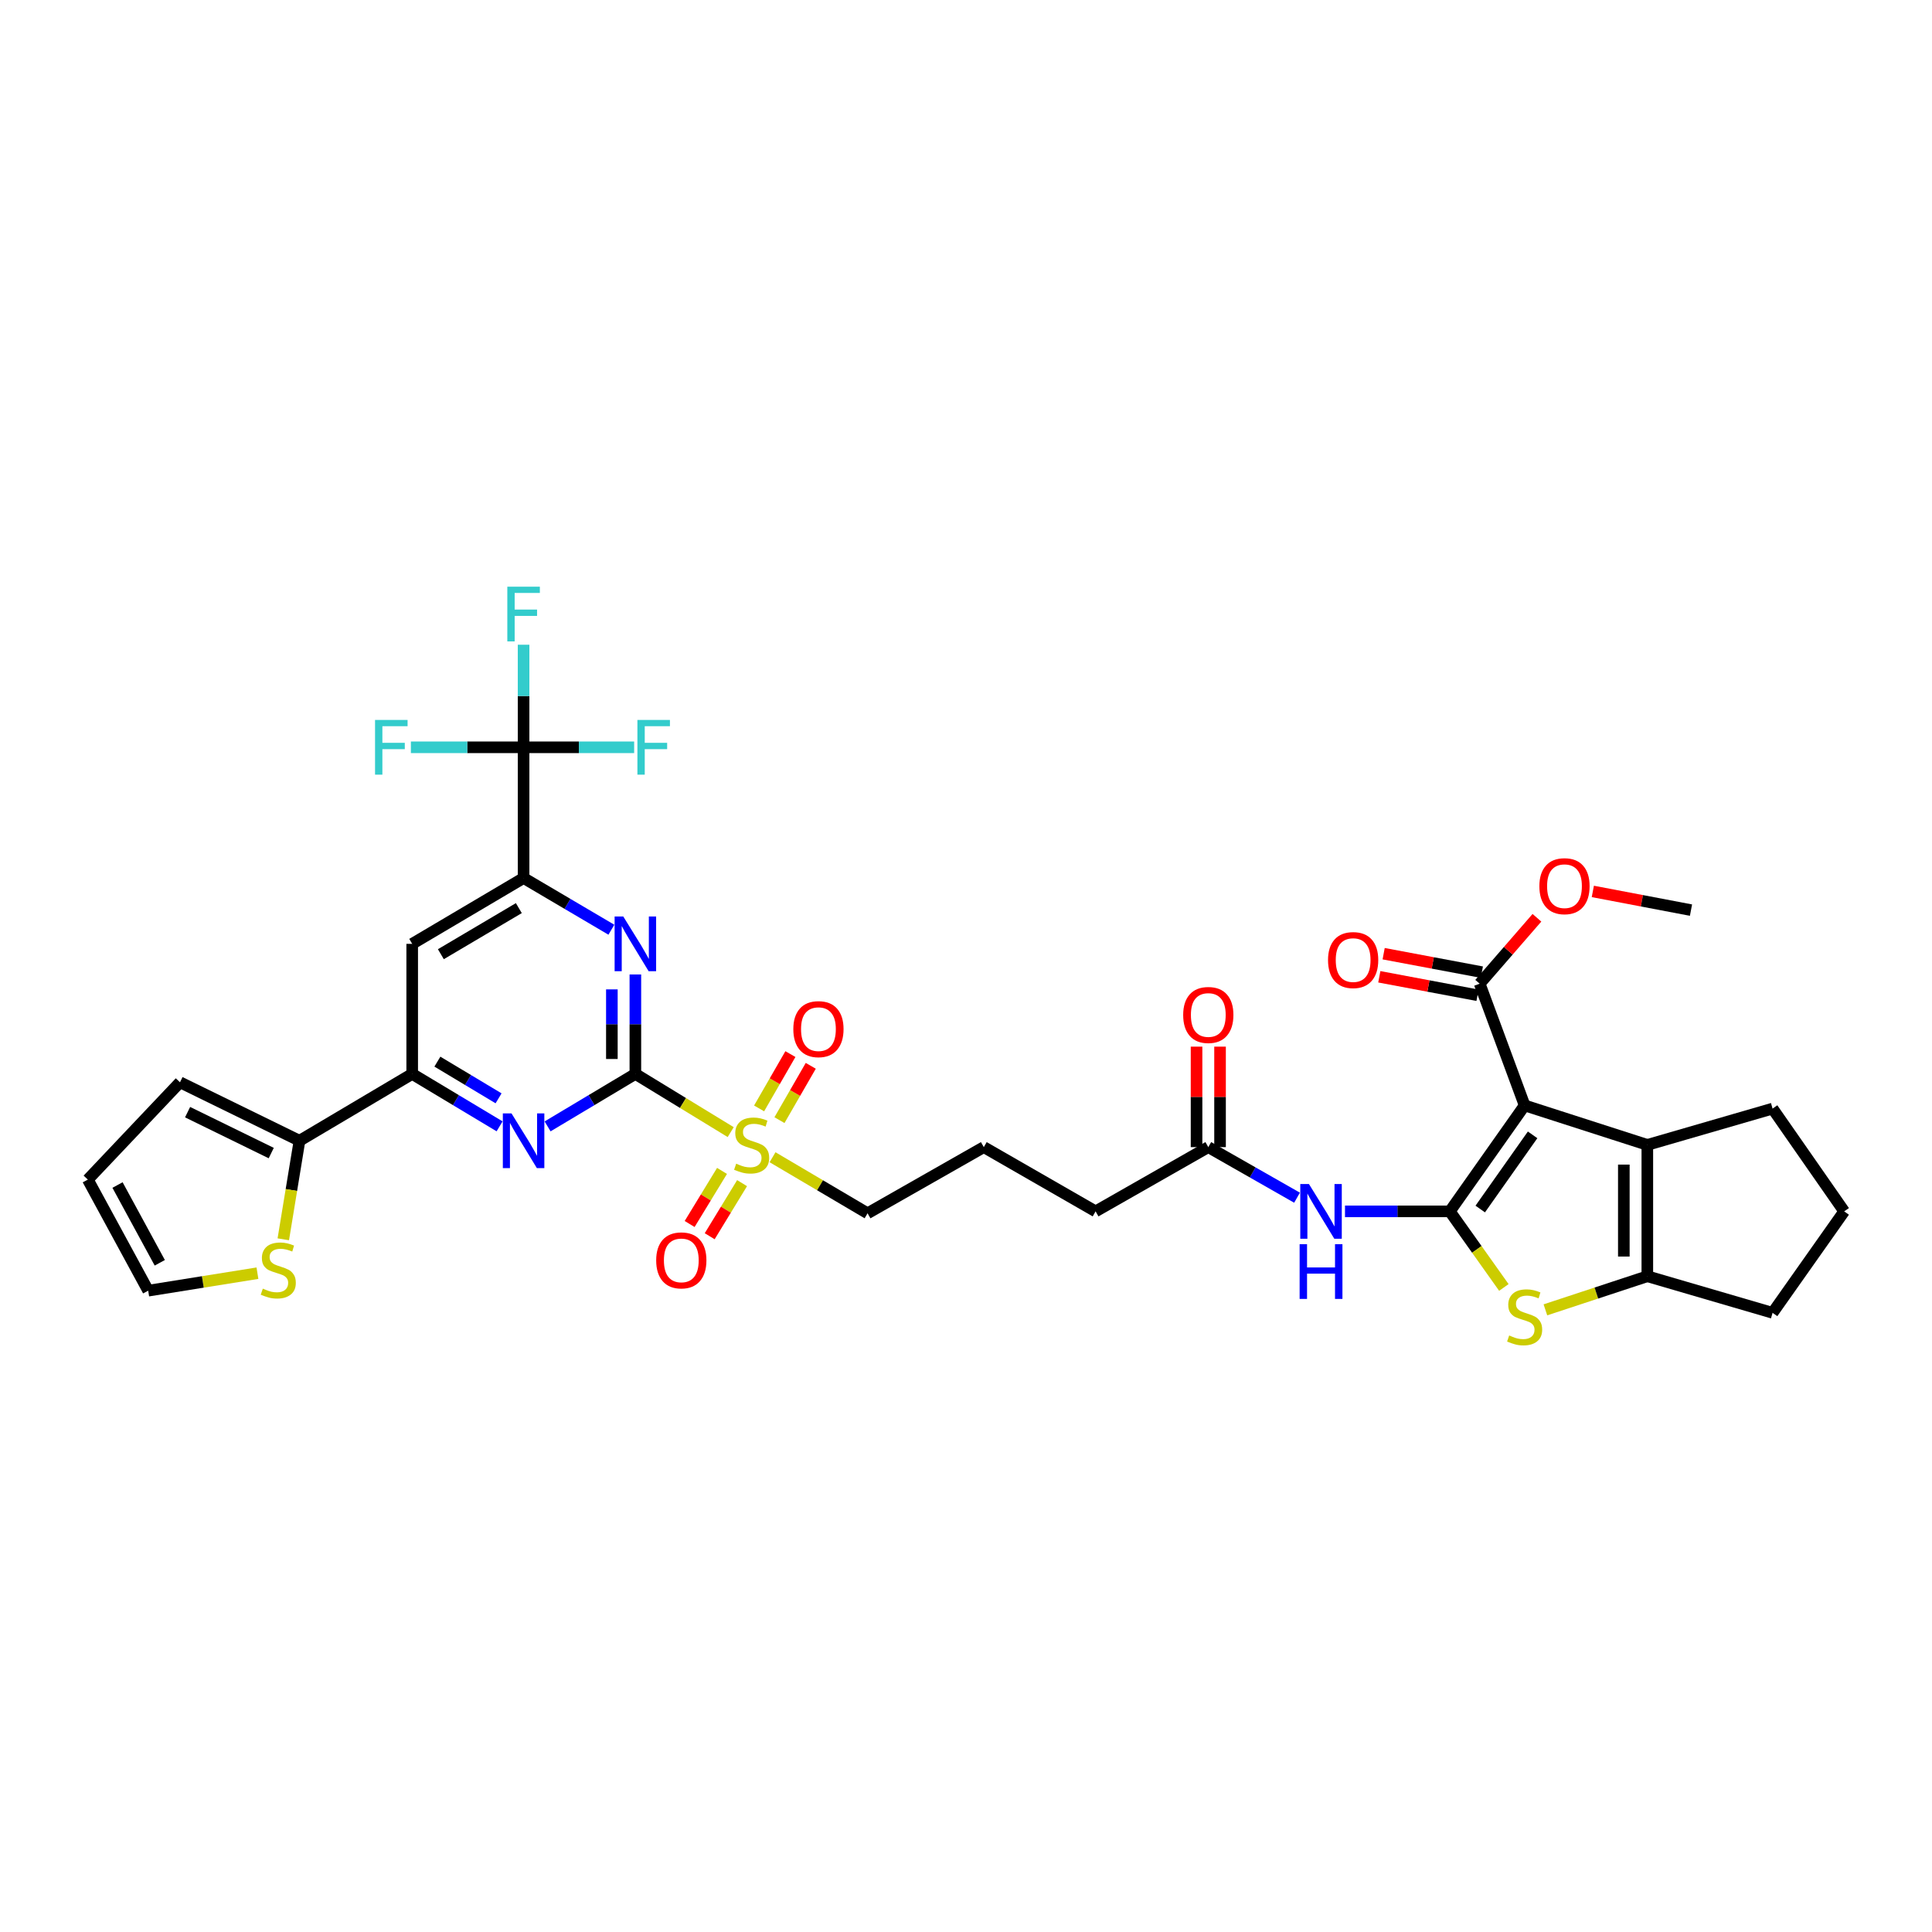 <?xml version='1.0' encoding='iso-8859-1'?>
<svg version='1.1' baseProfile='full'
              xmlns='http://www.w3.org/2000/svg'
                      xmlns:rdkit='http://www.rdkit.org/xml'
                      xmlns:xlink='http://www.w3.org/1999/xlink'
                  xml:space='preserve'
width='1000px' height='1000px' viewBox='0 0 1000 1000'>
<!-- END OF HEADER -->
<rect style='opacity:1.0;fill:#FFFFFF;stroke:none' width='1000' height='1000' x='0' y='0'> </rect>
<path class='bond-0' d='M 750.425,627.003 L 789.147,572.159' style='fill:none;fill-rule:evenodd;stroke:#000000;stroke-width:6px;stroke-linecap:butt;stroke-linejoin:miter;stroke-opacity:1' />
<path class='bond-0' d='M 766.168,625.791 L 793.274,587.4' style='fill:none;fill-rule:evenodd;stroke:#000000;stroke-width:6px;stroke-linecap:butt;stroke-linejoin:miter;stroke-opacity:1' />
<path class='bond-3' d='M 750.425,627.003 L 764.41,646.692' style='fill:none;fill-rule:evenodd;stroke:#000000;stroke-width:6px;stroke-linecap:butt;stroke-linejoin:miter;stroke-opacity:1' />
<path class='bond-3' d='M 764.41,646.692 L 778.396,666.381' style='fill:none;fill-rule:evenodd;stroke:#CCCC00;stroke-width:6px;stroke-linecap:butt;stroke-linejoin:miter;stroke-opacity:1' />
<path class='bond-10' d='M 750.425,627.003 L 723.297,627.003' style='fill:none;fill-rule:evenodd;stroke:#000000;stroke-width:6px;stroke-linecap:butt;stroke-linejoin:miter;stroke-opacity:1' />
<path class='bond-10' d='M 723.297,627.003 L 696.169,627.003' style='fill:none;fill-rule:evenodd;stroke:#0000FF;stroke-width:6px;stroke-linecap:butt;stroke-linejoin:miter;stroke-opacity:1' />
<path class='bond-4' d='M 789.147,572.159 L 852.654,592.598' style='fill:none;fill-rule:evenodd;stroke:#000000;stroke-width:6px;stroke-linecap:butt;stroke-linejoin:miter;stroke-opacity:1' />
<path class='bond-12' d='M 789.147,572.159 L 765.884,509.159' style='fill:none;fill-rule:evenodd;stroke:#000000;stroke-width:6px;stroke-linecap:butt;stroke-linejoin:miter;stroke-opacity:1' />
<path class='bond-1' d='M 328.866,555.855 L 353.535,570.917' style='fill:none;fill-rule:evenodd;stroke:#000000;stroke-width:6px;stroke-linecap:butt;stroke-linejoin:miter;stroke-opacity:1' />
<path class='bond-1' d='M 353.535,570.917 L 378.205,585.978' style='fill:none;fill-rule:evenodd;stroke:#CCCC00;stroke-width:6px;stroke-linecap:butt;stroke-linejoin:miter;stroke-opacity:1' />
<path class='bond-5' d='M 328.866,555.855 L 328.866,530.118' style='fill:none;fill-rule:evenodd;stroke:#000000;stroke-width:6px;stroke-linecap:butt;stroke-linejoin:miter;stroke-opacity:1' />
<path class='bond-5' d='M 328.866,530.118 L 328.866,504.381' style='fill:none;fill-rule:evenodd;stroke:#0000FF;stroke-width:6px;stroke-linecap:butt;stroke-linejoin:miter;stroke-opacity:1' />
<path class='bond-5' d='M 316.703,548.134 L 316.703,530.118' style='fill:none;fill-rule:evenodd;stroke:#000000;stroke-width:6px;stroke-linecap:butt;stroke-linejoin:miter;stroke-opacity:1' />
<path class='bond-5' d='M 316.703,530.118 L 316.703,512.102' style='fill:none;fill-rule:evenodd;stroke:#0000FF;stroke-width:6px;stroke-linecap:butt;stroke-linejoin:miter;stroke-opacity:1' />
<path class='bond-6' d='M 328.866,555.855 L 306.149,569.435' style='fill:none;fill-rule:evenodd;stroke:#000000;stroke-width:6px;stroke-linecap:butt;stroke-linejoin:miter;stroke-opacity:1' />
<path class='bond-6' d='M 306.149,569.435 L 283.433,583.015' style='fill:none;fill-rule:evenodd;stroke:#0000FF;stroke-width:6px;stroke-linecap:butt;stroke-linejoin:miter;stroke-opacity:1' />
<path class='bond-2' d='M 399.869,598.983 L 424.458,613.49' style='fill:none;fill-rule:evenodd;stroke:#CCCC00;stroke-width:6px;stroke-linecap:butt;stroke-linejoin:miter;stroke-opacity:1' />
<path class='bond-2' d='M 424.458,613.49 L 449.048,627.997' style='fill:none;fill-rule:evenodd;stroke:#000000;stroke-width:6px;stroke-linecap:butt;stroke-linejoin:miter;stroke-opacity:1' />
<path class='bond-17' d='M 373.715,606.059 L 365.334,619.8' style='fill:none;fill-rule:evenodd;stroke:#CCCC00;stroke-width:6px;stroke-linecap:butt;stroke-linejoin:miter;stroke-opacity:1' />
<path class='bond-17' d='M 365.334,619.8 L 356.954,633.54' style='fill:none;fill-rule:evenodd;stroke:#FF0000;stroke-width:6px;stroke-linecap:butt;stroke-linejoin:miter;stroke-opacity:1' />
<path class='bond-17' d='M 384.098,612.392 L 375.717,626.132' style='fill:none;fill-rule:evenodd;stroke:#CCCC00;stroke-width:6px;stroke-linecap:butt;stroke-linejoin:miter;stroke-opacity:1' />
<path class='bond-17' d='M 375.717,626.132 L 367.337,639.872' style='fill:none;fill-rule:evenodd;stroke:#FF0000;stroke-width:6px;stroke-linecap:butt;stroke-linejoin:miter;stroke-opacity:1' />
<path class='bond-18' d='M 403.451,579.783 L 411.551,565.726' style='fill:none;fill-rule:evenodd;stroke:#CCCC00;stroke-width:6px;stroke-linecap:butt;stroke-linejoin:miter;stroke-opacity:1' />
<path class='bond-18' d='M 411.551,565.726 L 419.651,551.668' style='fill:none;fill-rule:evenodd;stroke:#FF0000;stroke-width:6px;stroke-linecap:butt;stroke-linejoin:miter;stroke-opacity:1' />
<path class='bond-18' d='M 392.913,573.711 L 401.013,559.653' style='fill:none;fill-rule:evenodd;stroke:#CCCC00;stroke-width:6px;stroke-linecap:butt;stroke-linejoin:miter;stroke-opacity:1' />
<path class='bond-18' d='M 401.013,559.653 L 409.114,545.596' style='fill:none;fill-rule:evenodd;stroke:#FF0000;stroke-width:6px;stroke-linecap:butt;stroke-linejoin:miter;stroke-opacity:1' />
<path class='bond-7' d='M 799.899,677.973 L 826.277,669.278' style='fill:none;fill-rule:evenodd;stroke:#CCCC00;stroke-width:6px;stroke-linecap:butt;stroke-linejoin:miter;stroke-opacity:1' />
<path class='bond-7' d='M 826.277,669.278 L 852.654,660.584' style='fill:none;fill-rule:evenodd;stroke:#000000;stroke-width:6px;stroke-linecap:butt;stroke-linejoin:miter;stroke-opacity:1' />
<path class='bond-29' d='M 852.654,592.598 L 917.485,573.808' style='fill:none;fill-rule:evenodd;stroke:#000000;stroke-width:6px;stroke-linecap:butt;stroke-linejoin:miter;stroke-opacity:1' />
<path class='bond-35' d='M 852.654,592.598 L 852.654,660.584' style='fill:none;fill-rule:evenodd;stroke:#000000;stroke-width:6px;stroke-linecap:butt;stroke-linejoin:miter;stroke-opacity:1' />
<path class='bond-35' d='M 840.492,602.796 L 840.492,650.386' style='fill:none;fill-rule:evenodd;stroke:#000000;stroke-width:6px;stroke-linecap:butt;stroke-linejoin:miter;stroke-opacity:1' />
<path class='bond-8' d='M 316.447,481.222 L 293.727,467.84' style='fill:none;fill-rule:evenodd;stroke:#0000FF;stroke-width:6px;stroke-linecap:butt;stroke-linejoin:miter;stroke-opacity:1' />
<path class='bond-8' d='M 293.727,467.84 L 271.008,454.457' style='fill:none;fill-rule:evenodd;stroke:#000000;stroke-width:6px;stroke-linecap:butt;stroke-linejoin:miter;stroke-opacity:1' />
<path class='bond-11' d='M 258.587,582.991 L 235.97,569.423' style='fill:none;fill-rule:evenodd;stroke:#0000FF;stroke-width:6px;stroke-linecap:butt;stroke-linejoin:miter;stroke-opacity:1' />
<path class='bond-11' d='M 235.97,569.423 L 213.353,555.855' style='fill:none;fill-rule:evenodd;stroke:#000000;stroke-width:6px;stroke-linecap:butt;stroke-linejoin:miter;stroke-opacity:1' />
<path class='bond-11' d='M 258.058,568.491 L 242.226,558.994' style='fill:none;fill-rule:evenodd;stroke:#0000FF;stroke-width:6px;stroke-linecap:butt;stroke-linejoin:miter;stroke-opacity:1' />
<path class='bond-11' d='M 242.226,558.994 L 226.394,549.496' style='fill:none;fill-rule:evenodd;stroke:#000000;stroke-width:6px;stroke-linecap:butt;stroke-linejoin:miter;stroke-opacity:1' />
<path class='bond-30' d='M 852.654,660.584 L 917.485,679.517' style='fill:none;fill-rule:evenodd;stroke:#000000;stroke-width:6px;stroke-linecap:butt;stroke-linejoin:miter;stroke-opacity:1' />
<path class='bond-9' d='M 271.008,454.457 L 271.008,386.802' style='fill:none;fill-rule:evenodd;stroke:#000000;stroke-width:6px;stroke-linecap:butt;stroke-linejoin:miter;stroke-opacity:1' />
<path class='bond-37' d='M 271.008,454.457 L 213.353,488.538' style='fill:none;fill-rule:evenodd;stroke:#000000;stroke-width:6px;stroke-linecap:butt;stroke-linejoin:miter;stroke-opacity:1' />
<path class='bond-37' d='M 268.548,470.039 L 228.19,493.895' style='fill:none;fill-rule:evenodd;stroke:#000000;stroke-width:6px;stroke-linecap:butt;stroke-linejoin:miter;stroke-opacity:1' />
<path class='bond-24' d='M 271.008,386.802 L 241.841,386.802' style='fill:none;fill-rule:evenodd;stroke:#000000;stroke-width:6px;stroke-linecap:butt;stroke-linejoin:miter;stroke-opacity:1' />
<path class='bond-24' d='M 241.841,386.802 L 212.673,386.802' style='fill:none;fill-rule:evenodd;stroke:#33CCCC;stroke-width:6px;stroke-linecap:butt;stroke-linejoin:miter;stroke-opacity:1' />
<path class='bond-25' d='M 271.008,386.802 L 271.008,360.257' style='fill:none;fill-rule:evenodd;stroke:#000000;stroke-width:6px;stroke-linecap:butt;stroke-linejoin:miter;stroke-opacity:1' />
<path class='bond-25' d='M 271.008,360.257 L 271.008,333.713' style='fill:none;fill-rule:evenodd;stroke:#33CCCC;stroke-width:6px;stroke-linecap:butt;stroke-linejoin:miter;stroke-opacity:1' />
<path class='bond-26' d='M 271.008,386.802 L 299.621,386.802' style='fill:none;fill-rule:evenodd;stroke:#000000;stroke-width:6px;stroke-linecap:butt;stroke-linejoin:miter;stroke-opacity:1' />
<path class='bond-26' d='M 299.621,386.802 L 328.235,386.802' style='fill:none;fill-rule:evenodd;stroke:#33CCCC;stroke-width:6px;stroke-linecap:butt;stroke-linejoin:miter;stroke-opacity:1' />
<path class='bond-16' d='M 671.344,619.925 L 648.378,606.836' style='fill:none;fill-rule:evenodd;stroke:#0000FF;stroke-width:6px;stroke-linecap:butt;stroke-linejoin:miter;stroke-opacity:1' />
<path class='bond-16' d='M 648.378,606.836 L 625.412,593.747' style='fill:none;fill-rule:evenodd;stroke:#000000;stroke-width:6px;stroke-linecap:butt;stroke-linejoin:miter;stroke-opacity:1' />
<path class='bond-13' d='M 213.353,555.855 L 213.353,488.538' style='fill:none;fill-rule:evenodd;stroke:#000000;stroke-width:6px;stroke-linecap:butt;stroke-linejoin:miter;stroke-opacity:1' />
<path class='bond-14' d='M 213.353,555.855 L 155.015,590.443' style='fill:none;fill-rule:evenodd;stroke:#000000;stroke-width:6px;stroke-linecap:butt;stroke-linejoin:miter;stroke-opacity:1' />
<path class='bond-21' d='M 767.007,503.183 L 741.591,498.406' style='fill:none;fill-rule:evenodd;stroke:#000000;stroke-width:6px;stroke-linecap:butt;stroke-linejoin:miter;stroke-opacity:1' />
<path class='bond-21' d='M 741.591,498.406 L 716.174,493.629' style='fill:none;fill-rule:evenodd;stroke:#FF0000;stroke-width:6px;stroke-linecap:butt;stroke-linejoin:miter;stroke-opacity:1' />
<path class='bond-21' d='M 764.761,515.136 L 739.344,510.358' style='fill:none;fill-rule:evenodd;stroke:#000000;stroke-width:6px;stroke-linecap:butt;stroke-linejoin:miter;stroke-opacity:1' />
<path class='bond-21' d='M 739.344,510.358 L 713.927,505.581' style='fill:none;fill-rule:evenodd;stroke:#FF0000;stroke-width:6px;stroke-linecap:butt;stroke-linejoin:miter;stroke-opacity:1' />
<path class='bond-28' d='M 765.884,509.159 L 780.696,492.099' style='fill:none;fill-rule:evenodd;stroke:#000000;stroke-width:6px;stroke-linecap:butt;stroke-linejoin:miter;stroke-opacity:1' />
<path class='bond-28' d='M 780.696,492.099 L 795.508,475.039' style='fill:none;fill-rule:evenodd;stroke:#FF0000;stroke-width:6px;stroke-linecap:butt;stroke-linejoin:miter;stroke-opacity:1' />
<path class='bond-15' d='M 155.015,590.443 L 150.824,615.951' style='fill:none;fill-rule:evenodd;stroke:#000000;stroke-width:6px;stroke-linecap:butt;stroke-linejoin:miter;stroke-opacity:1' />
<path class='bond-15' d='M 150.824,615.951 L 146.633,641.46' style='fill:none;fill-rule:evenodd;stroke:#CCCC00;stroke-width:6px;stroke-linecap:butt;stroke-linejoin:miter;stroke-opacity:1' />
<path class='bond-19' d='M 155.015,590.443 L 93.164,560.186' style='fill:none;fill-rule:evenodd;stroke:#000000;stroke-width:6px;stroke-linecap:butt;stroke-linejoin:miter;stroke-opacity:1' />
<path class='bond-19' d='M 140.393,596.829 L 97.097,575.649' style='fill:none;fill-rule:evenodd;stroke:#000000;stroke-width:6px;stroke-linecap:butt;stroke-linejoin:miter;stroke-opacity:1' />
<path class='bond-20' d='M 133.251,659 L 104.977,663.525' style='fill:none;fill-rule:evenodd;stroke:#CCCC00;stroke-width:6px;stroke-linecap:butt;stroke-linejoin:miter;stroke-opacity:1' />
<path class='bond-20' d='M 104.977,663.525 L 76.704,668.05' style='fill:none;fill-rule:evenodd;stroke:#000000;stroke-width:6px;stroke-linecap:butt;stroke-linejoin:miter;stroke-opacity:1' />
<path class='bond-23' d='M 631.493,593.747 L 631.493,567.743' style='fill:none;fill-rule:evenodd;stroke:#000000;stroke-width:6px;stroke-linecap:butt;stroke-linejoin:miter;stroke-opacity:1' />
<path class='bond-23' d='M 631.493,567.743 L 631.493,541.739' style='fill:none;fill-rule:evenodd;stroke:#FF0000;stroke-width:6px;stroke-linecap:butt;stroke-linejoin:miter;stroke-opacity:1' />
<path class='bond-23' d='M 619.331,593.747 L 619.331,567.743' style='fill:none;fill-rule:evenodd;stroke:#000000;stroke-width:6px;stroke-linecap:butt;stroke-linejoin:miter;stroke-opacity:1' />
<path class='bond-23' d='M 619.331,567.743 L 619.331,541.739' style='fill:none;fill-rule:evenodd;stroke:#FF0000;stroke-width:6px;stroke-linecap:butt;stroke-linejoin:miter;stroke-opacity:1' />
<path class='bond-32' d='M 625.412,593.747 L 567.074,627.003' style='fill:none;fill-rule:evenodd;stroke:#000000;stroke-width:6px;stroke-linecap:butt;stroke-linejoin:miter;stroke-opacity:1' />
<path class='bond-22' d='M 93.164,560.186 L 45.455,610.551' style='fill:none;fill-rule:evenodd;stroke:#000000;stroke-width:6px;stroke-linecap:butt;stroke-linejoin:miter;stroke-opacity:1' />
<path class='bond-38' d='M 76.704,668.05 L 45.455,610.551' style='fill:none;fill-rule:evenodd;stroke:#000000;stroke-width:6px;stroke-linecap:butt;stroke-linejoin:miter;stroke-opacity:1' />
<path class='bond-38' d='M 82.703,653.618 L 60.828,613.368' style='fill:none;fill-rule:evenodd;stroke:#000000;stroke-width:6px;stroke-linecap:butt;stroke-linejoin:miter;stroke-opacity:1' />
<path class='bond-27' d='M 449.048,627.997 L 509.216,593.747' style='fill:none;fill-rule:evenodd;stroke:#000000;stroke-width:6px;stroke-linecap:butt;stroke-linejoin:miter;stroke-opacity:1' />
<path class='bond-34' d='M 824.442,461.399 L 849.849,466.239' style='fill:none;fill-rule:evenodd;stroke:#FF0000;stroke-width:6px;stroke-linecap:butt;stroke-linejoin:miter;stroke-opacity:1' />
<path class='bond-34' d='M 849.849,466.239 L 875.255,471.078' style='fill:none;fill-rule:evenodd;stroke:#000000;stroke-width:6px;stroke-linecap:butt;stroke-linejoin:miter;stroke-opacity:1' />
<path class='bond-36' d='M 917.485,573.808 L 954.545,627.003' style='fill:none;fill-rule:evenodd;stroke:#000000;stroke-width:6px;stroke-linecap:butt;stroke-linejoin:miter;stroke-opacity:1' />
<path class='bond-33' d='M 917.485,679.517 L 954.545,627.003' style='fill:none;fill-rule:evenodd;stroke:#000000;stroke-width:6px;stroke-linecap:butt;stroke-linejoin:miter;stroke-opacity:1' />
<path class='bond-31' d='M 509.216,593.747 L 567.074,627.003' style='fill:none;fill-rule:evenodd;stroke:#000000;stroke-width:6px;stroke-linecap:butt;stroke-linejoin:miter;stroke-opacity:1' />
<path  class='atom-3' d='M 381.048 602.318
Q 381.368 602.438, 382.688 602.998
Q 384.008 603.558, 385.448 603.918
Q 386.928 604.238, 388.368 604.238
Q 391.048 604.238, 392.608 602.958
Q 394.168 601.638, 394.168 599.358
Q 394.168 597.798, 393.368 596.838
Q 392.608 595.878, 391.408 595.358
Q 390.208 594.838, 388.208 594.238
Q 385.688 593.478, 384.168 592.758
Q 382.688 592.038, 381.608 590.518
Q 380.568 588.998, 380.568 586.438
Q 380.568 582.878, 382.968 580.678
Q 385.408 578.478, 390.208 578.478
Q 393.488 578.478, 397.208 580.038
L 396.288 583.118
Q 392.888 581.718, 390.328 581.718
Q 387.568 581.718, 386.048 582.878
Q 384.528 583.998, 384.568 585.958
Q 384.568 587.478, 385.328 588.398
Q 386.128 589.318, 387.248 589.838
Q 388.408 590.358, 390.328 590.958
Q 392.888 591.758, 394.408 592.558
Q 395.928 593.358, 397.008 594.998
Q 398.128 596.598, 398.128 599.358
Q 398.128 603.278, 395.488 605.398
Q 392.888 607.478, 388.528 607.478
Q 386.008 607.478, 384.088 606.918
Q 382.208 606.398, 379.968 605.478
L 381.048 602.318
' fill='#CCCC00'/>
<path  class='atom-4' d='M 781.147 691.237
Q 781.467 691.357, 782.787 691.917
Q 784.107 692.477, 785.547 692.837
Q 787.027 693.157, 788.467 693.157
Q 791.147 693.157, 792.707 691.877
Q 794.267 690.557, 794.267 688.277
Q 794.267 686.717, 793.467 685.757
Q 792.707 684.797, 791.507 684.277
Q 790.307 683.757, 788.307 683.157
Q 785.787 682.397, 784.267 681.677
Q 782.787 680.957, 781.707 679.437
Q 780.667 677.917, 780.667 675.357
Q 780.667 671.797, 783.067 669.597
Q 785.507 667.397, 790.307 667.397
Q 793.587 667.397, 797.307 668.957
L 796.387 672.037
Q 792.987 670.637, 790.427 670.637
Q 787.667 670.637, 786.147 671.797
Q 784.627 672.917, 784.667 674.877
Q 784.667 676.397, 785.427 677.317
Q 786.227 678.237, 787.347 678.757
Q 788.507 679.277, 790.427 679.877
Q 792.987 680.677, 794.507 681.477
Q 796.027 682.277, 797.107 683.917
Q 798.227 685.517, 798.227 688.277
Q 798.227 692.197, 795.587 694.317
Q 792.987 696.397, 788.627 696.397
Q 786.107 696.397, 784.187 695.837
Q 782.307 695.317, 780.067 694.397
L 781.147 691.237
' fill='#CCCC00'/>
<path  class='atom-6' d='M 322.606 474.378
L 331.886 489.378
Q 332.806 490.858, 334.286 493.538
Q 335.766 496.218, 335.846 496.378
L 335.846 474.378
L 339.606 474.378
L 339.606 502.698
L 335.726 502.698
L 325.766 486.298
Q 324.606 484.378, 323.366 482.178
Q 322.166 479.978, 321.806 479.298
L 321.806 502.698
L 318.126 502.698
L 318.126 474.378
L 322.606 474.378
' fill='#0000FF'/>
<path  class='atom-7' d='M 264.748 576.283
L 274.028 591.283
Q 274.948 592.763, 276.428 595.443
Q 277.908 598.123, 277.988 598.283
L 277.988 576.283
L 281.748 576.283
L 281.748 604.603
L 277.868 604.603
L 267.908 588.203
Q 266.748 586.283, 265.508 584.083
Q 264.308 581.883, 263.948 581.203
L 263.948 604.603
L 260.268 604.603
L 260.268 576.283
L 264.748 576.283
' fill='#0000FF'/>
<path  class='atom-11' d='M 677.503 612.843
L 686.783 627.843
Q 687.703 629.323, 689.183 632.003
Q 690.663 634.683, 690.743 634.843
L 690.743 612.843
L 694.503 612.843
L 694.503 641.163
L 690.623 641.163
L 680.663 624.763
Q 679.503 622.843, 678.263 620.643
Q 677.063 618.443, 676.703 617.763
L 676.703 641.163
L 673.023 641.163
L 673.023 612.843
L 677.503 612.843
' fill='#0000FF'/>
<path  class='atom-11' d='M 672.683 643.995
L 676.523 643.995
L 676.523 656.035
L 691.003 656.035
L 691.003 643.995
L 694.843 643.995
L 694.843 672.315
L 691.003 672.315
L 691.003 659.235
L 676.523 659.235
L 676.523 672.315
L 672.683 672.315
L 672.683 643.995
' fill='#0000FF'/>
<path  class='atom-16' d='M 136.035 666.993
Q 136.355 667.113, 137.675 667.673
Q 138.995 668.233, 140.435 668.593
Q 141.915 668.913, 143.355 668.913
Q 146.035 668.913, 147.595 667.633
Q 149.155 666.313, 149.155 664.033
Q 149.155 662.473, 148.355 661.513
Q 147.595 660.553, 146.395 660.033
Q 145.195 659.513, 143.195 658.913
Q 140.675 658.153, 139.155 657.433
Q 137.675 656.713, 136.595 655.193
Q 135.555 653.673, 135.555 651.113
Q 135.555 647.553, 137.955 645.353
Q 140.395 643.153, 145.195 643.153
Q 148.475 643.153, 152.195 644.713
L 151.275 647.793
Q 147.875 646.393, 145.315 646.393
Q 142.555 646.393, 141.035 647.553
Q 139.515 648.673, 139.555 650.633
Q 139.555 652.153, 140.315 653.073
Q 141.115 653.993, 142.235 654.513
Q 143.395 655.033, 145.315 655.633
Q 147.875 656.433, 149.395 657.233
Q 150.915 658.033, 151.995 659.673
Q 153.115 661.273, 153.115 664.033
Q 153.115 667.953, 150.475 670.073
Q 147.875 672.153, 143.515 672.153
Q 140.995 672.153, 139.075 671.593
Q 137.195 671.073, 134.955 670.153
L 136.035 666.993
' fill='#CCCC00'/>
<path  class='atom-18' d='M 339.642 652.367
Q 339.642 645.567, 343.002 641.767
Q 346.362 637.967, 352.642 637.967
Q 358.922 637.967, 362.282 641.767
Q 365.642 645.567, 365.642 652.367
Q 365.642 659.247, 362.242 663.167
Q 358.842 667.047, 352.642 667.047
Q 346.402 667.047, 343.002 663.167
Q 339.642 659.287, 339.642 652.367
M 352.642 663.847
Q 356.962 663.847, 359.282 660.967
Q 361.642 658.047, 361.642 652.367
Q 361.642 646.807, 359.282 644.007
Q 356.962 641.167, 352.642 641.167
Q 348.322 641.167, 345.962 643.967
Q 343.642 646.767, 343.642 652.367
Q 343.642 658.087, 345.962 660.967
Q 348.322 663.847, 352.642 663.847
' fill='#FF0000'/>
<path  class='atom-19' d='M 410.622 532.678
Q 410.622 525.878, 413.982 522.078
Q 417.342 518.278, 423.622 518.278
Q 429.902 518.278, 433.262 522.078
Q 436.622 525.878, 436.622 532.678
Q 436.622 539.558, 433.222 543.478
Q 429.822 547.358, 423.622 547.358
Q 417.382 547.358, 413.982 543.478
Q 410.622 539.598, 410.622 532.678
M 423.622 544.158
Q 427.942 544.158, 430.262 541.278
Q 432.622 538.358, 432.622 532.678
Q 432.622 527.118, 430.262 524.318
Q 427.942 521.478, 423.622 521.478
Q 419.302 521.478, 416.942 524.278
Q 414.622 527.078, 414.622 532.678
Q 414.622 538.398, 416.942 541.278
Q 419.302 544.158, 423.622 544.158
' fill='#FF0000'/>
<path  class='atom-22' d='M 687.384 496.928
Q 687.384 490.128, 690.744 486.328
Q 694.104 482.528, 700.384 482.528
Q 706.664 482.528, 710.024 486.328
Q 713.384 490.128, 713.384 496.928
Q 713.384 503.808, 709.984 507.728
Q 706.584 511.608, 700.384 511.608
Q 694.144 511.608, 690.744 507.728
Q 687.384 503.848, 687.384 496.928
M 700.384 508.408
Q 704.704 508.408, 707.024 505.528
Q 709.384 502.608, 709.384 496.928
Q 709.384 491.368, 707.024 488.568
Q 704.704 485.728, 700.384 485.728
Q 696.064 485.728, 693.704 488.528
Q 691.384 491.328, 691.384 496.928
Q 691.384 502.648, 693.704 505.528
Q 696.064 508.408, 700.384 508.408
' fill='#FF0000'/>
<path  class='atom-24' d='M 612.412 525.347
Q 612.412 518.547, 615.772 514.747
Q 619.132 510.947, 625.412 510.947
Q 631.692 510.947, 635.052 514.747
Q 638.412 518.547, 638.412 525.347
Q 638.412 532.227, 635.012 536.147
Q 631.612 540.027, 625.412 540.027
Q 619.172 540.027, 615.772 536.147
Q 612.412 532.267, 612.412 525.347
M 625.412 536.827
Q 629.732 536.827, 632.052 533.947
Q 634.412 531.027, 634.412 525.347
Q 634.412 519.787, 632.052 516.987
Q 629.732 514.147, 625.412 514.147
Q 621.092 514.147, 618.732 516.947
Q 616.412 519.747, 616.412 525.347
Q 616.412 531.067, 618.732 533.947
Q 621.092 536.827, 625.412 536.827
' fill='#FF0000'/>
<path  class='atom-25' d='M 194.122 372.642
L 210.962 372.642
L 210.962 375.882
L 197.922 375.882
L 197.922 384.482
L 209.522 384.482
L 209.522 387.762
L 197.922 387.762
L 197.922 400.962
L 194.122 400.962
L 194.122 372.642
' fill='#33CCCC'/>
<path  class='atom-26' d='M 262.588 303.669
L 279.428 303.669
L 279.428 306.909
L 266.388 306.909
L 266.388 315.509
L 277.988 315.509
L 277.988 318.789
L 266.388 318.789
L 266.388 331.989
L 262.588 331.989
L 262.588 303.669
' fill='#33CCCC'/>
<path  class='atom-27' d='M 329.918 372.642
L 346.758 372.642
L 346.758 375.882
L 333.718 375.882
L 333.718 384.482
L 345.318 384.482
L 345.318 387.762
L 333.718 387.762
L 333.718 400.962
L 329.918 400.962
L 329.918 372.642
' fill='#33CCCC'/>
<path  class='atom-29' d='M 796.776 458.685
Q 796.776 451.885, 800.136 448.085
Q 803.496 444.285, 809.776 444.285
Q 816.056 444.285, 819.416 448.085
Q 822.776 451.885, 822.776 458.685
Q 822.776 465.565, 819.376 469.485
Q 815.976 473.365, 809.776 473.365
Q 803.536 473.365, 800.136 469.485
Q 796.776 465.605, 796.776 458.685
M 809.776 470.165
Q 814.096 470.165, 816.416 467.285
Q 818.776 464.365, 818.776 458.685
Q 818.776 453.125, 816.416 450.325
Q 814.096 447.485, 809.776 447.485
Q 805.456 447.485, 803.096 450.285
Q 800.776 453.085, 800.776 458.685
Q 800.776 464.405, 803.096 467.285
Q 805.456 470.165, 809.776 470.165
' fill='#FF0000'/>
</svg>
